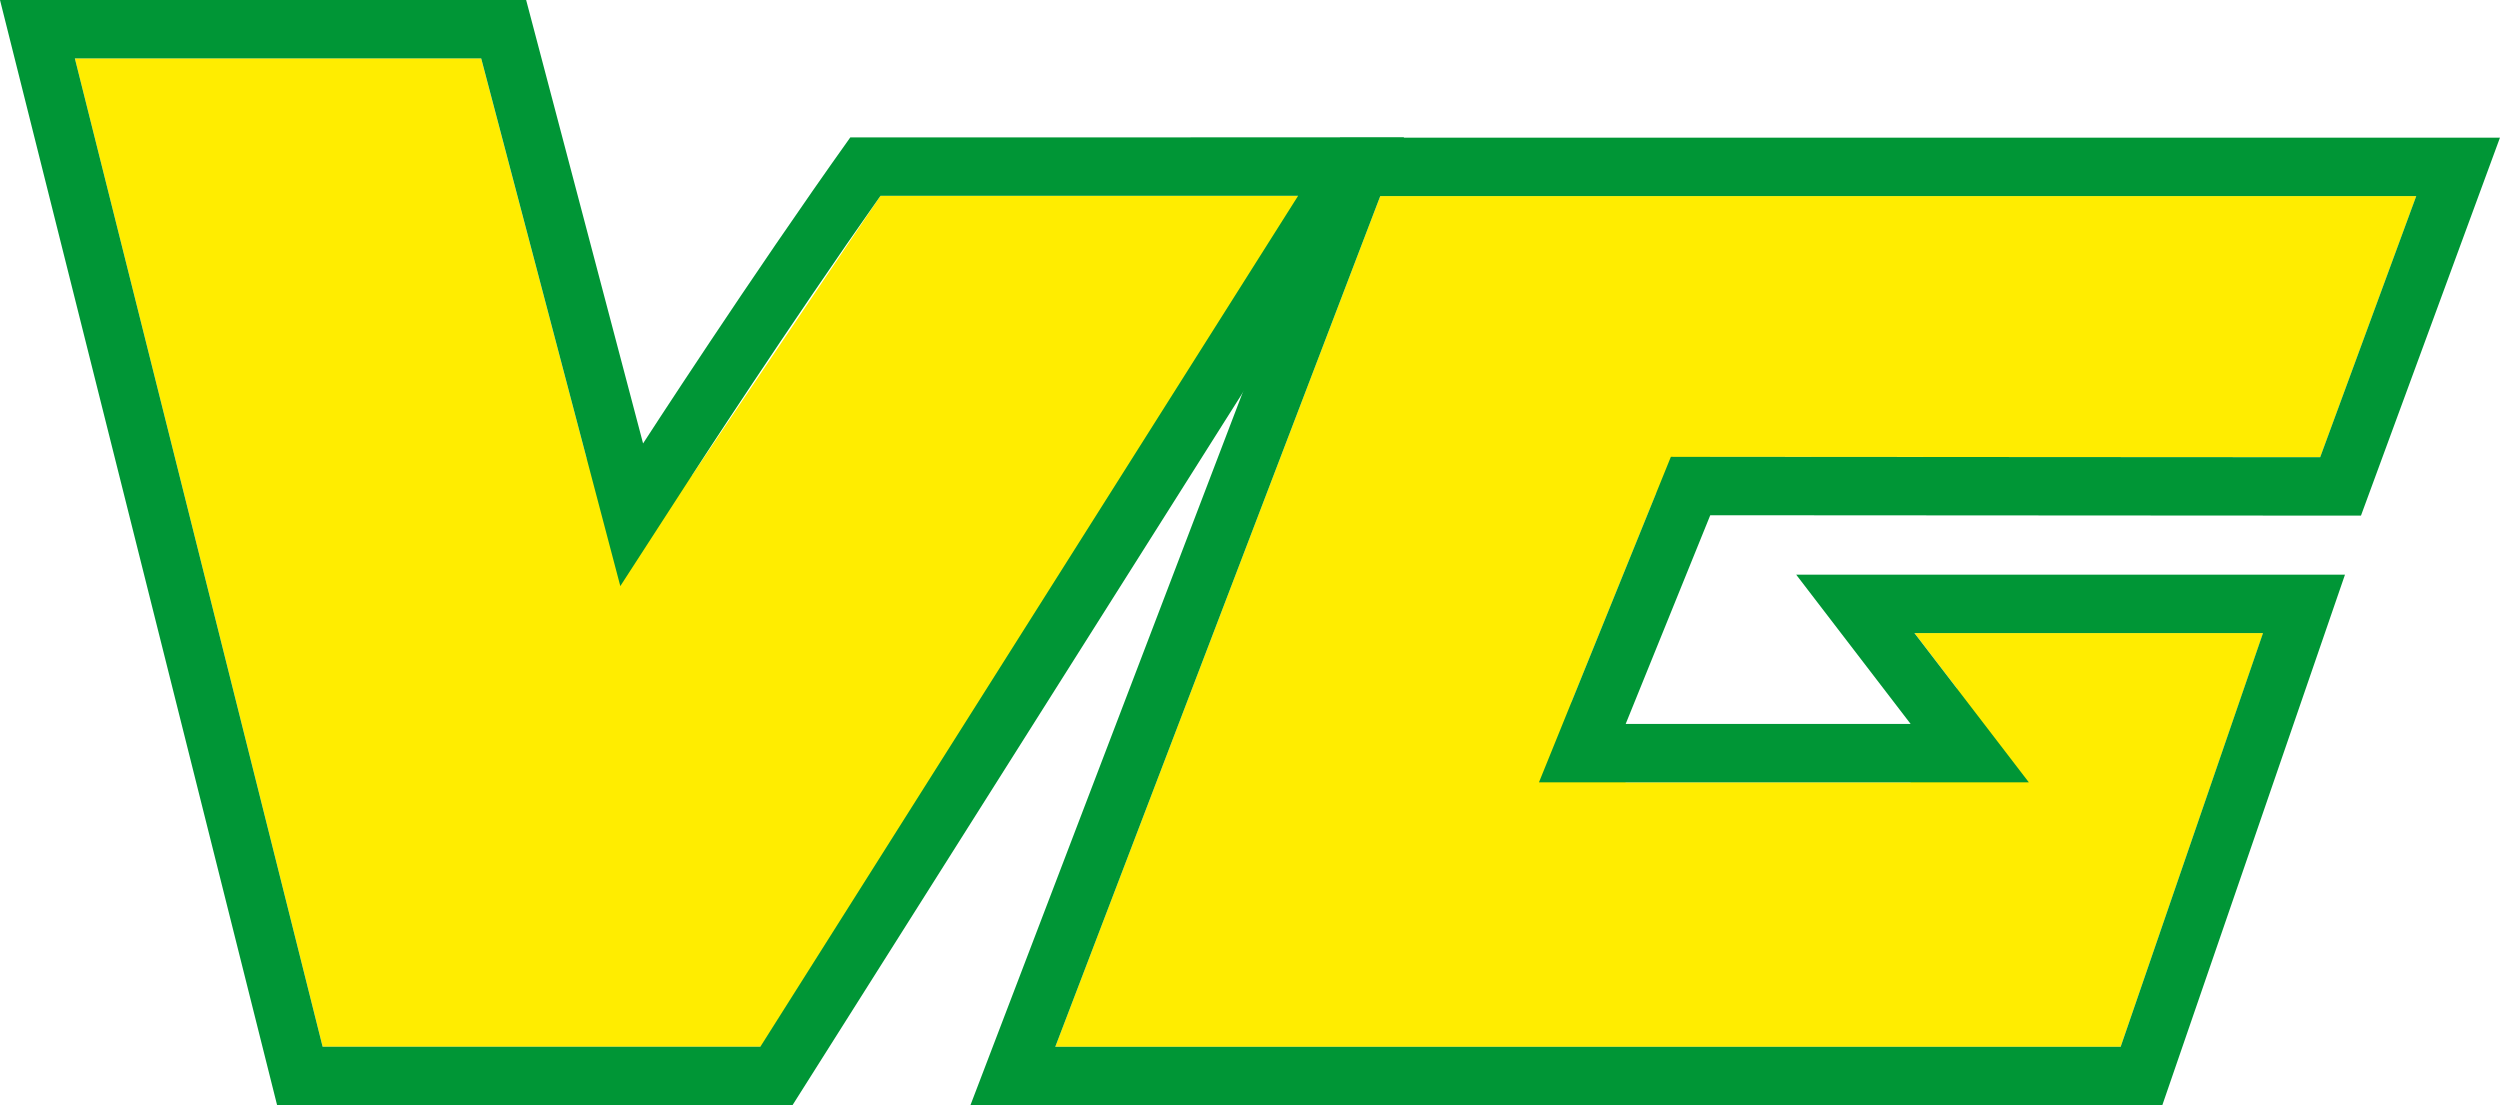 <svg xmlns="http://www.w3.org/2000/svg" viewBox="0 0 214.046 94.624"><polygon points="65.155 89.619 27.625 89.617 6.409 5 41.195 5.002 50.225 39.239 59.257 40.681 75.384 16.766 111.345 16.761 65.155 89.619 65.155 89.619" fill="#ffed00" fill-rule="evenodd"/><path d="M72.8,11.766c-8.488,11.9-17.741,26.2-17.741,26.2L45.047,0,0,0,23.724,94.617l44.133,0,52.36-82.859ZM65.1,89.619l-37.478,0L6.408,5,41.2,5,53.11,50.18l6.147-9.5c.086-.133,8.234-12.712,16.127-23.915l35.758,0Z" fill="#009636"/><polygon points="134.554 60.104 139.188 66.982 163.58 66.982 167.549 58.94 163.916 54.2 193.765 54.2 181.567 89.624 90.349 89.624 118.176 16.786 206.879 16.786 198.654 39.145 146.432 39.114 141.795 42.237 134.554 60.104 134.554 60.104" fill="#ffed00" fill-rule="evenodd"/><path d="M153.785,49.2l9.8,12.782H139.188l7.241-17.868,55.713.033,11.9-32.361H114.733L83.087,94.624H185.134L200.774,49.2Zm27.783,40.424H90.35l27.825-72.837h88.7l-8.225,22.359-55.593-.033-11.294,27.87h41.944l-9.8-12.782h29.848Z" fill="#009636"/></svg>